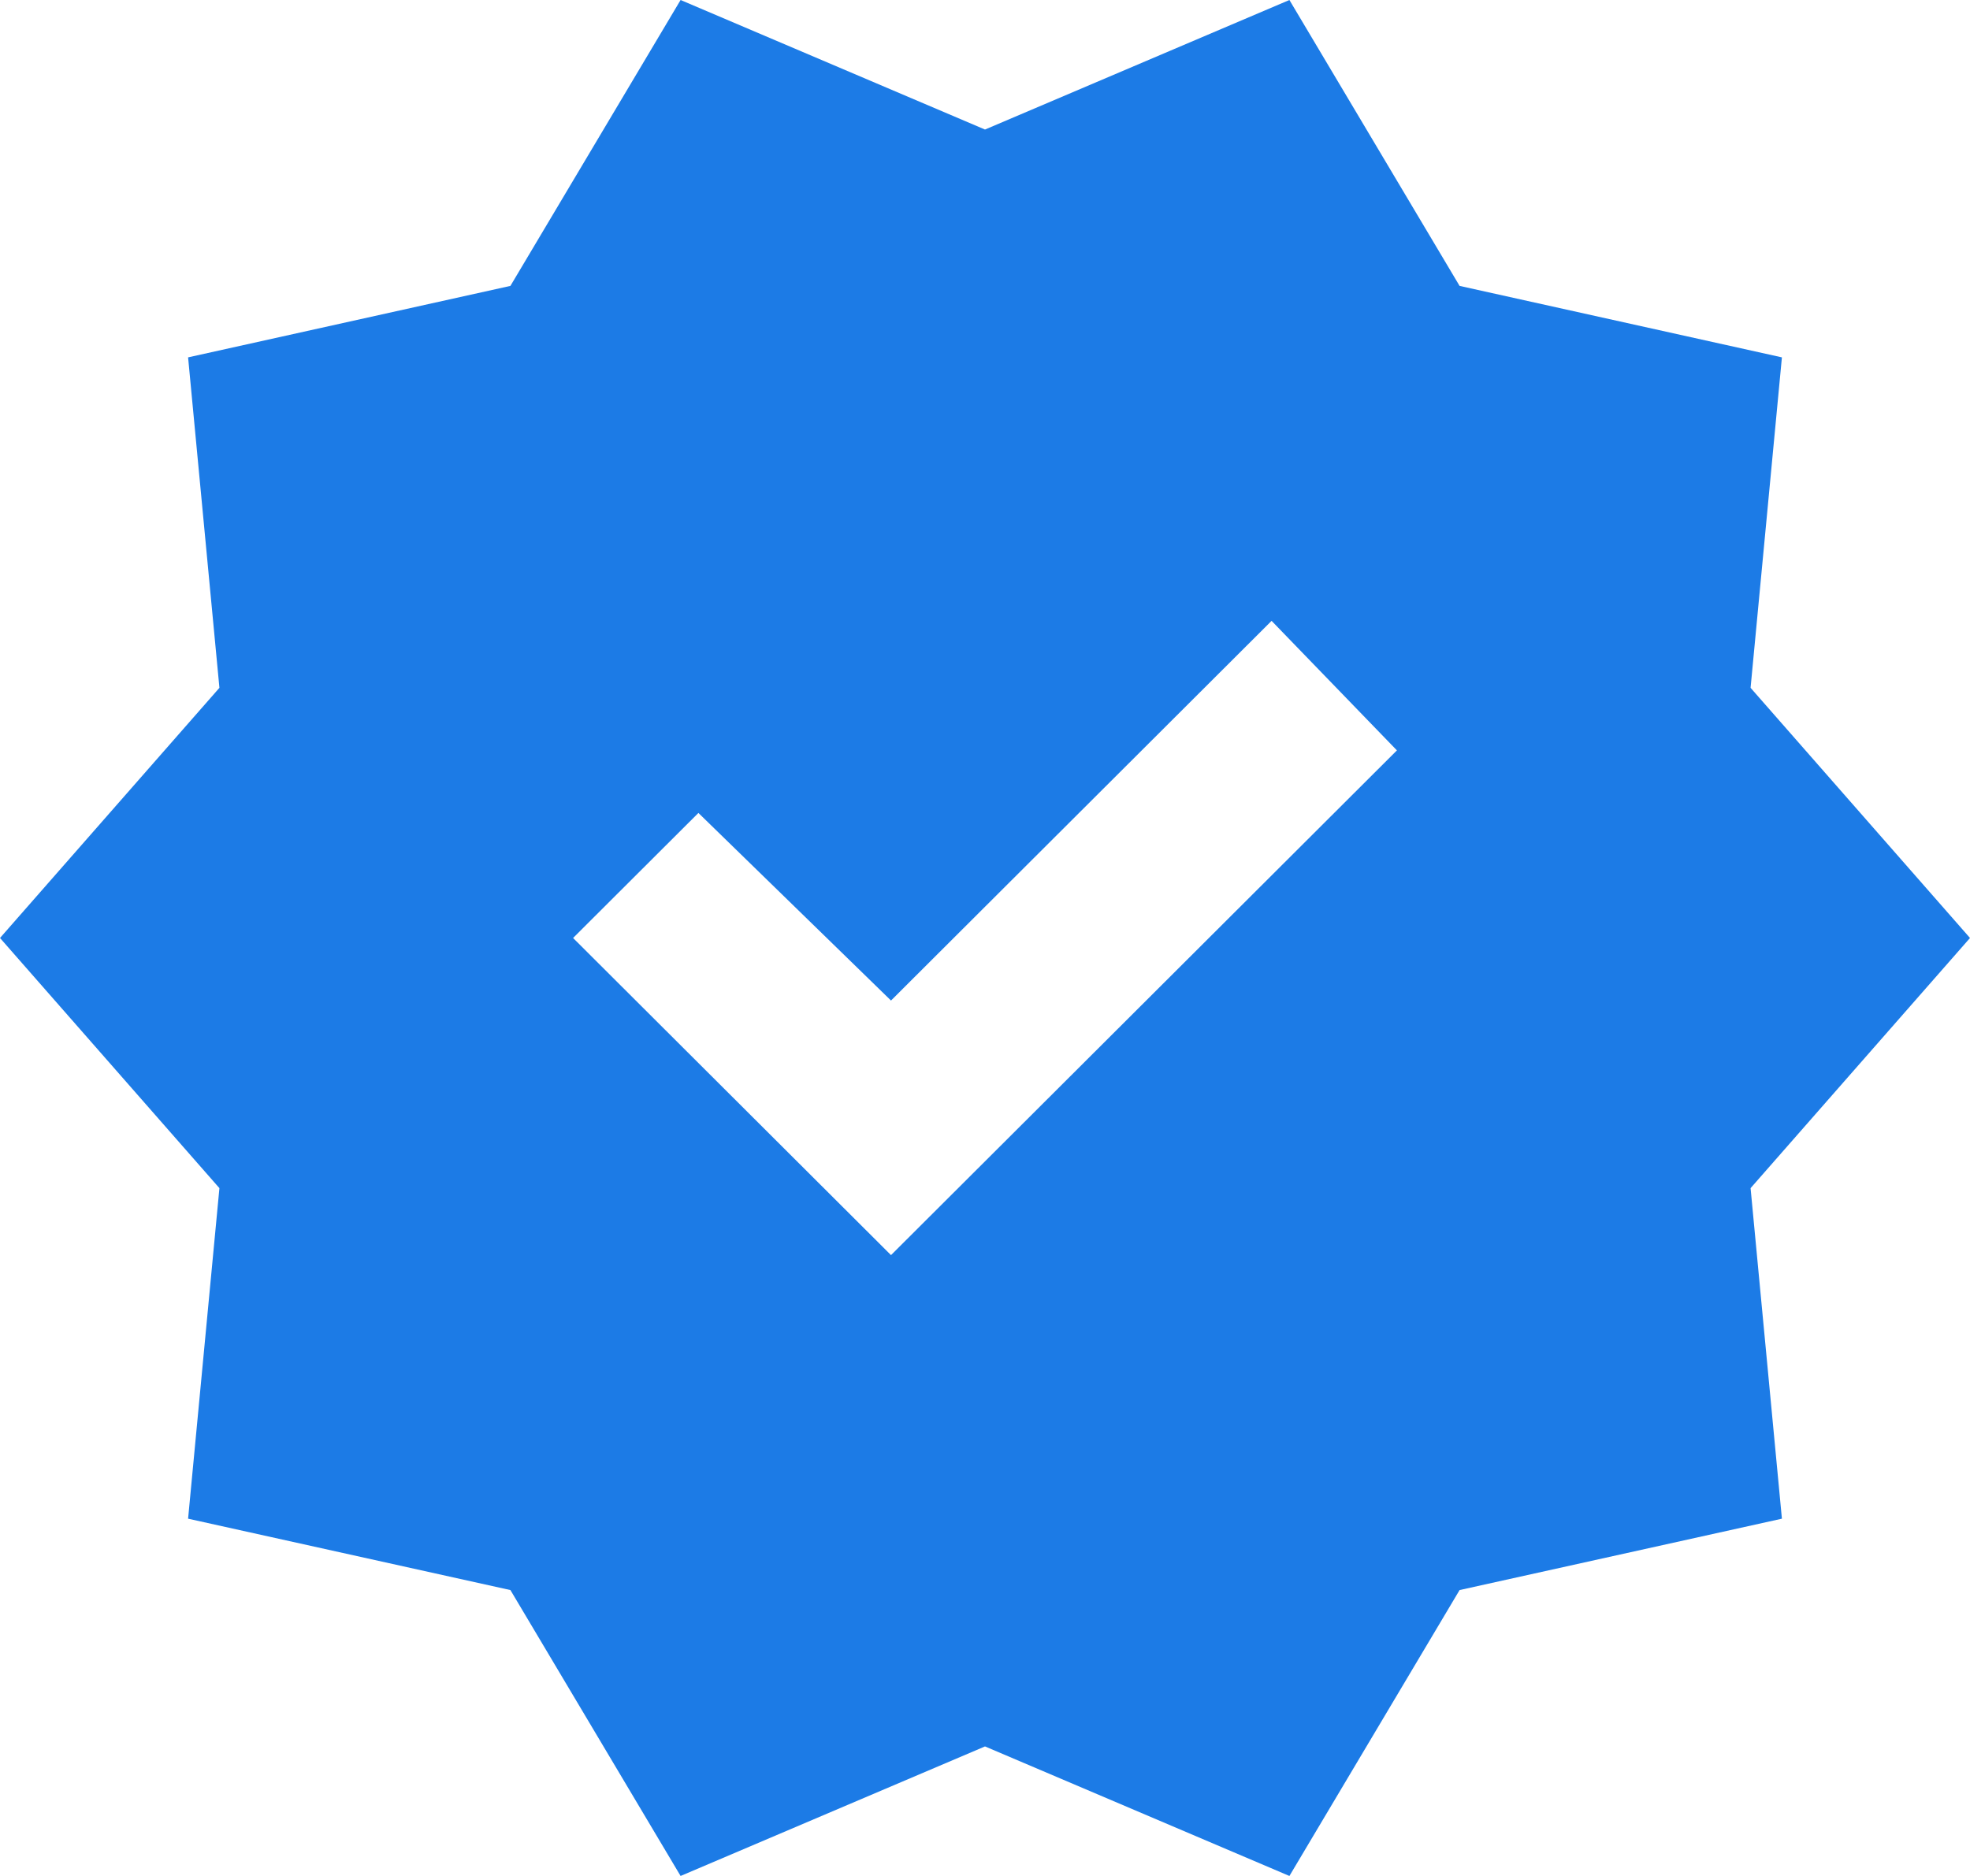 <svg width="21" height="20" viewBox="0 0 21 20" fill="none" xmlns="http://www.w3.org/2000/svg">
<path d="M7.255 20L5.441 16.952L2.005 16.191L2.339 12.667L0 10L2.339 7.333L2.005 3.81L5.441 3.048L7.255 0L10.5 1.381L13.745 0L15.559 3.048L18.995 3.81L18.661 7.333L21 10L18.661 12.667L18.995 16.191L15.559 16.952L13.745 20L10.5 18.619L7.255 20ZM9.498 13.381L14.891 8L13.555 6.619L9.498 10.667L7.445 8.667L6.109 10L9.498 13.381Z" fill="#1C7BE6"/>
</svg>
